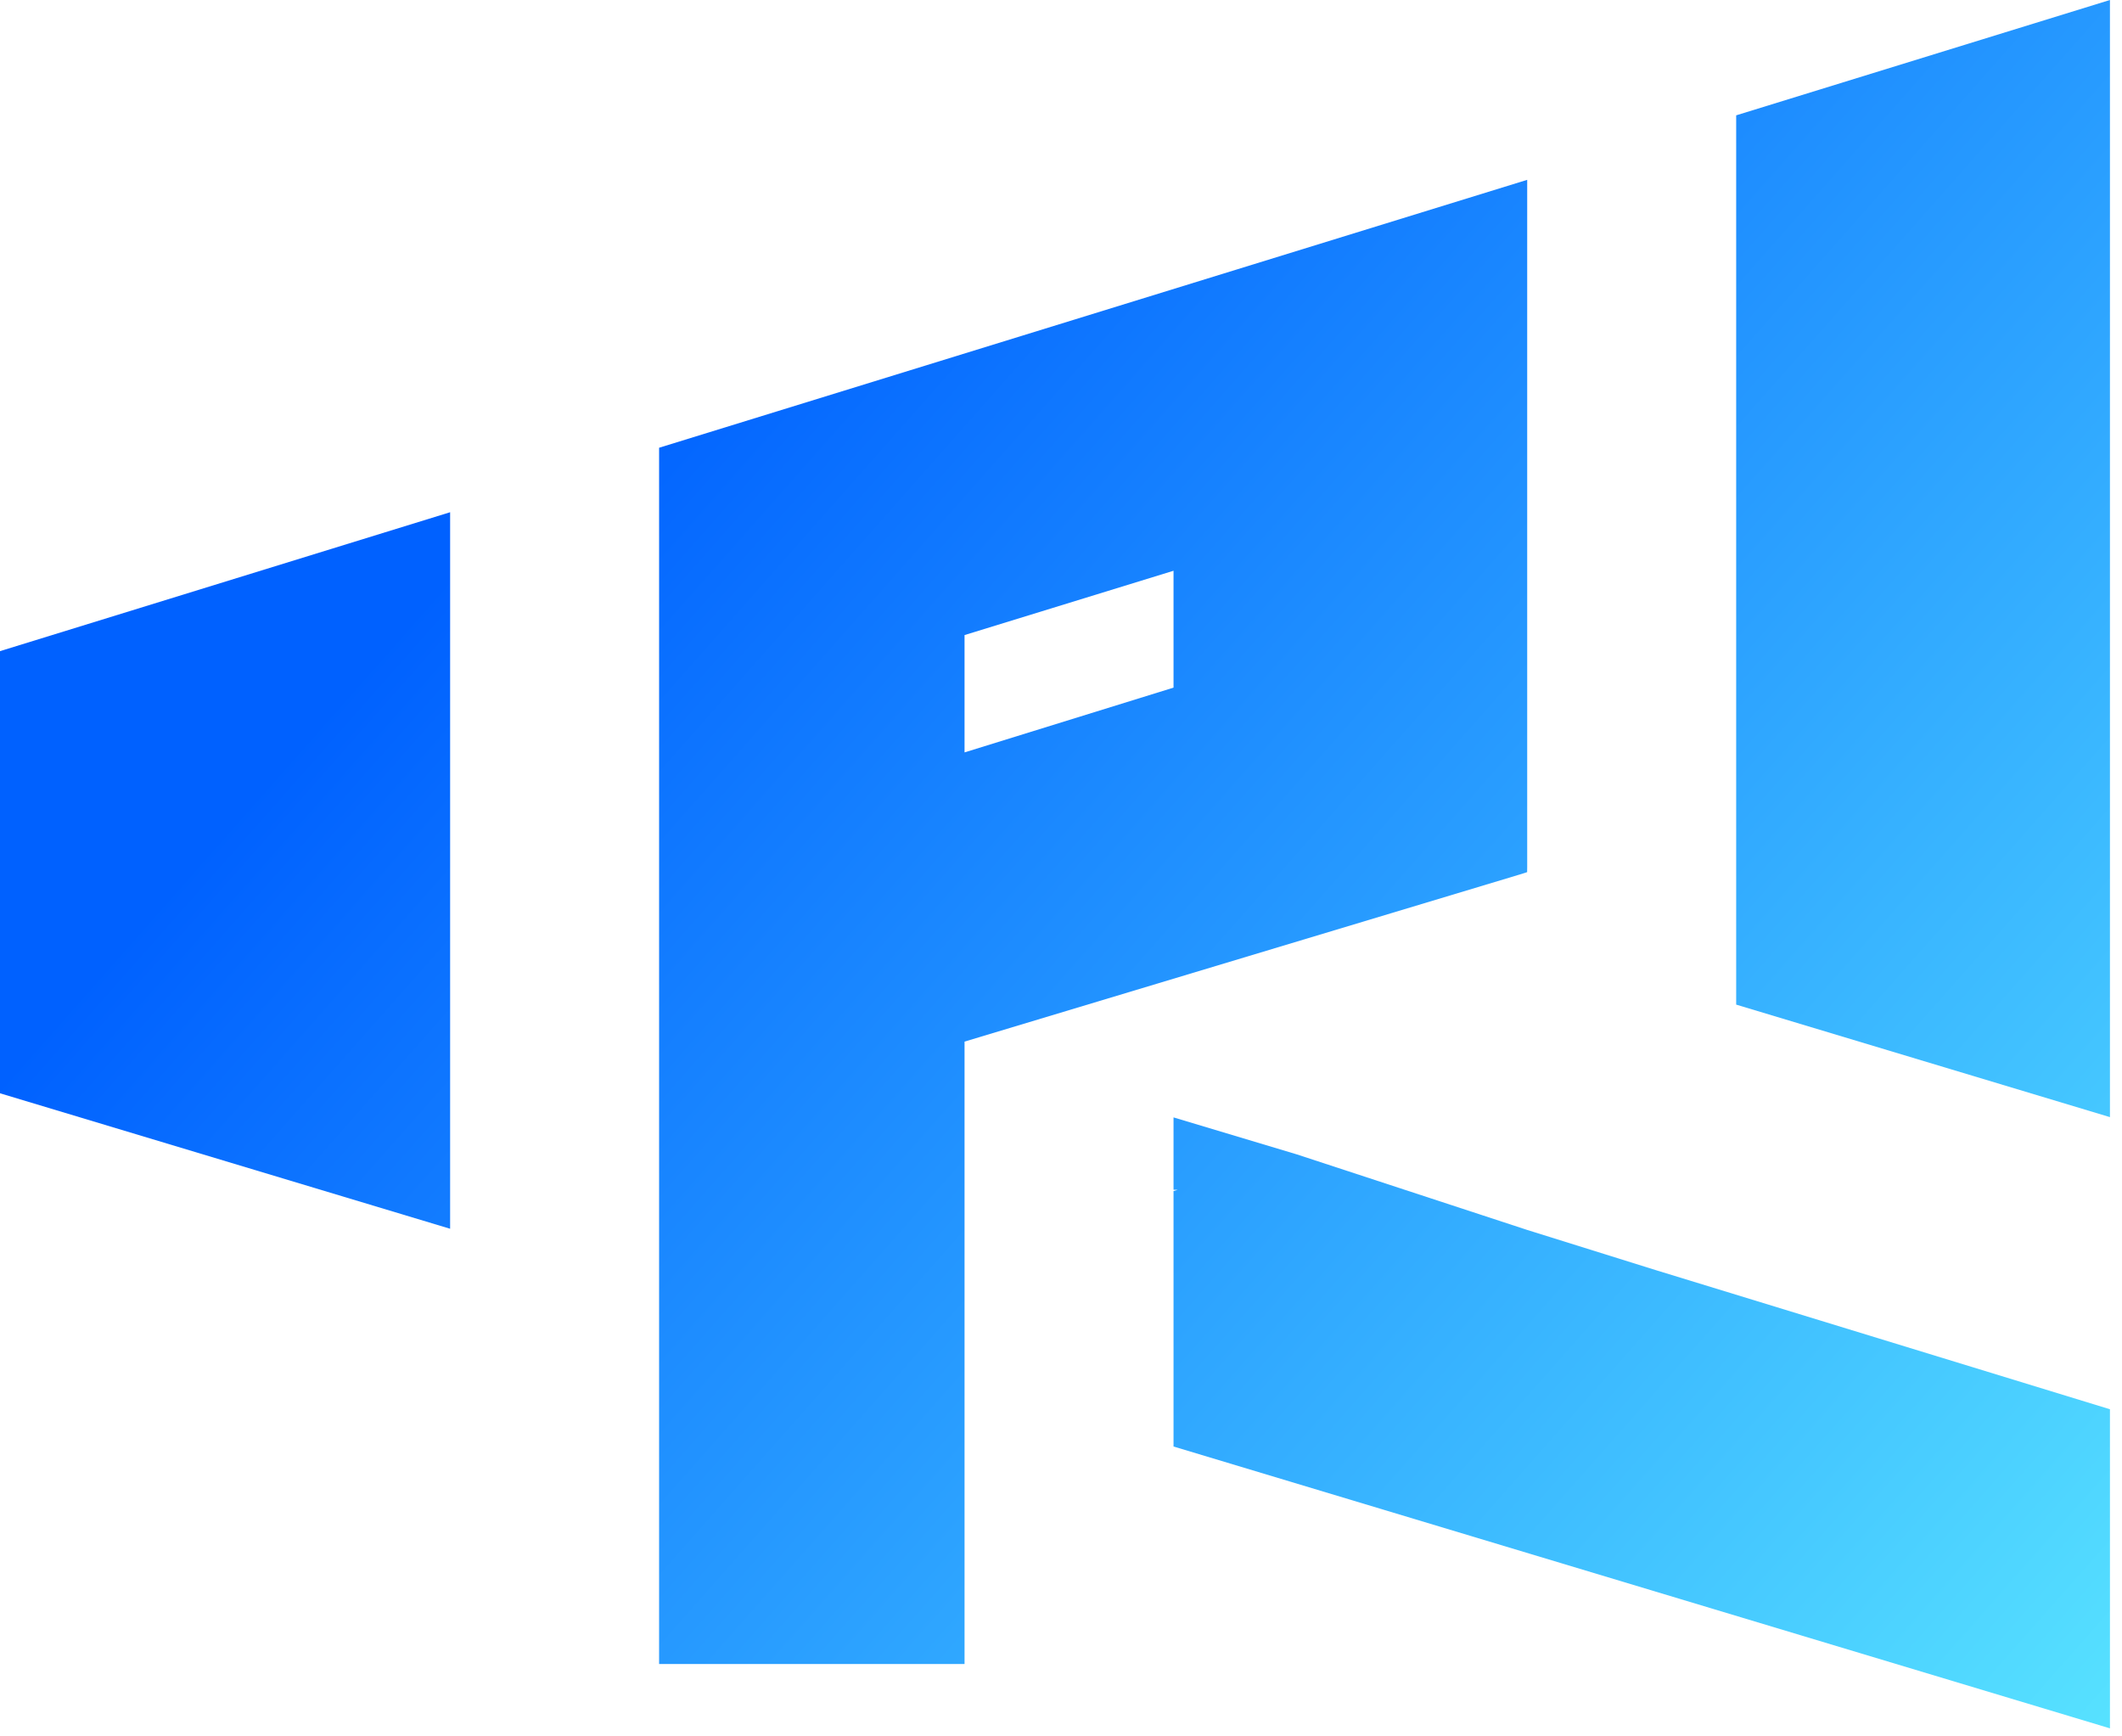 <svg width="132" height="108" viewBox="0 0 132 108" fill="none" xmlns="http://www.w3.org/2000/svg">
<path d="M103 79L95 76.5L80.647 71.794L73 69.5V74H73.266L73 74.08V89.97L131.25 107.5V87.653L103 79Z" fill="url(#paint0_linear_19_142)"/>
<path d="M131.25 69.483V0L108 7.174V62.485L131.25 69.483Z" fill="url(#paint1_linear_19_142)"/>
<path fill-rule="evenodd" clip-rule="evenodd" d="M95 53.936V11.186L41 27.849V103.5H60V64.786L94.546 54.389L94.996 54.246L95 53.936ZM73 42.769L60 46.798V39.5L73 35.5V42.769Z" fill="url(#paint2_linear_19_142)"/>
<path d="M28 31.86L0 40.5V68L28 76.427V31.86Z" fill="url(#paint3_linear_19_142)"/>
<defs>
<linearGradient id="paint0_linear_19_142" x1="36" y1="26.5" x2="139.5" y2="118" gradientUnits="userSpaceOnUse">
<stop stop-color="#0061FF"/>
<stop offset="1" stop-color="#60EFFF"/>
</linearGradient>
<linearGradient id="paint1_linear_19_142" x1="36" y1="26.5" x2="139.5" y2="118" gradientUnits="userSpaceOnUse">
<stop stop-color="#0061FF"/>
<stop offset="1" stop-color="#60EFFF"/>
</linearGradient>
<linearGradient id="paint2_linear_19_142" x1="36" y1="26.5" x2="139.5" y2="118" gradientUnits="userSpaceOnUse">
<stop stop-color="#0061FF"/>
<stop offset="1" stop-color="#60EFFF"/>
</linearGradient>
<linearGradient id="paint3_linear_19_142" x1="36" y1="26.5" x2="139.5" y2="118" gradientUnits="userSpaceOnUse">
<stop stop-color="#0061FF"/>
<stop offset="1" stop-color="#60EFFF"/>
</linearGradient>
</defs>
</svg>
